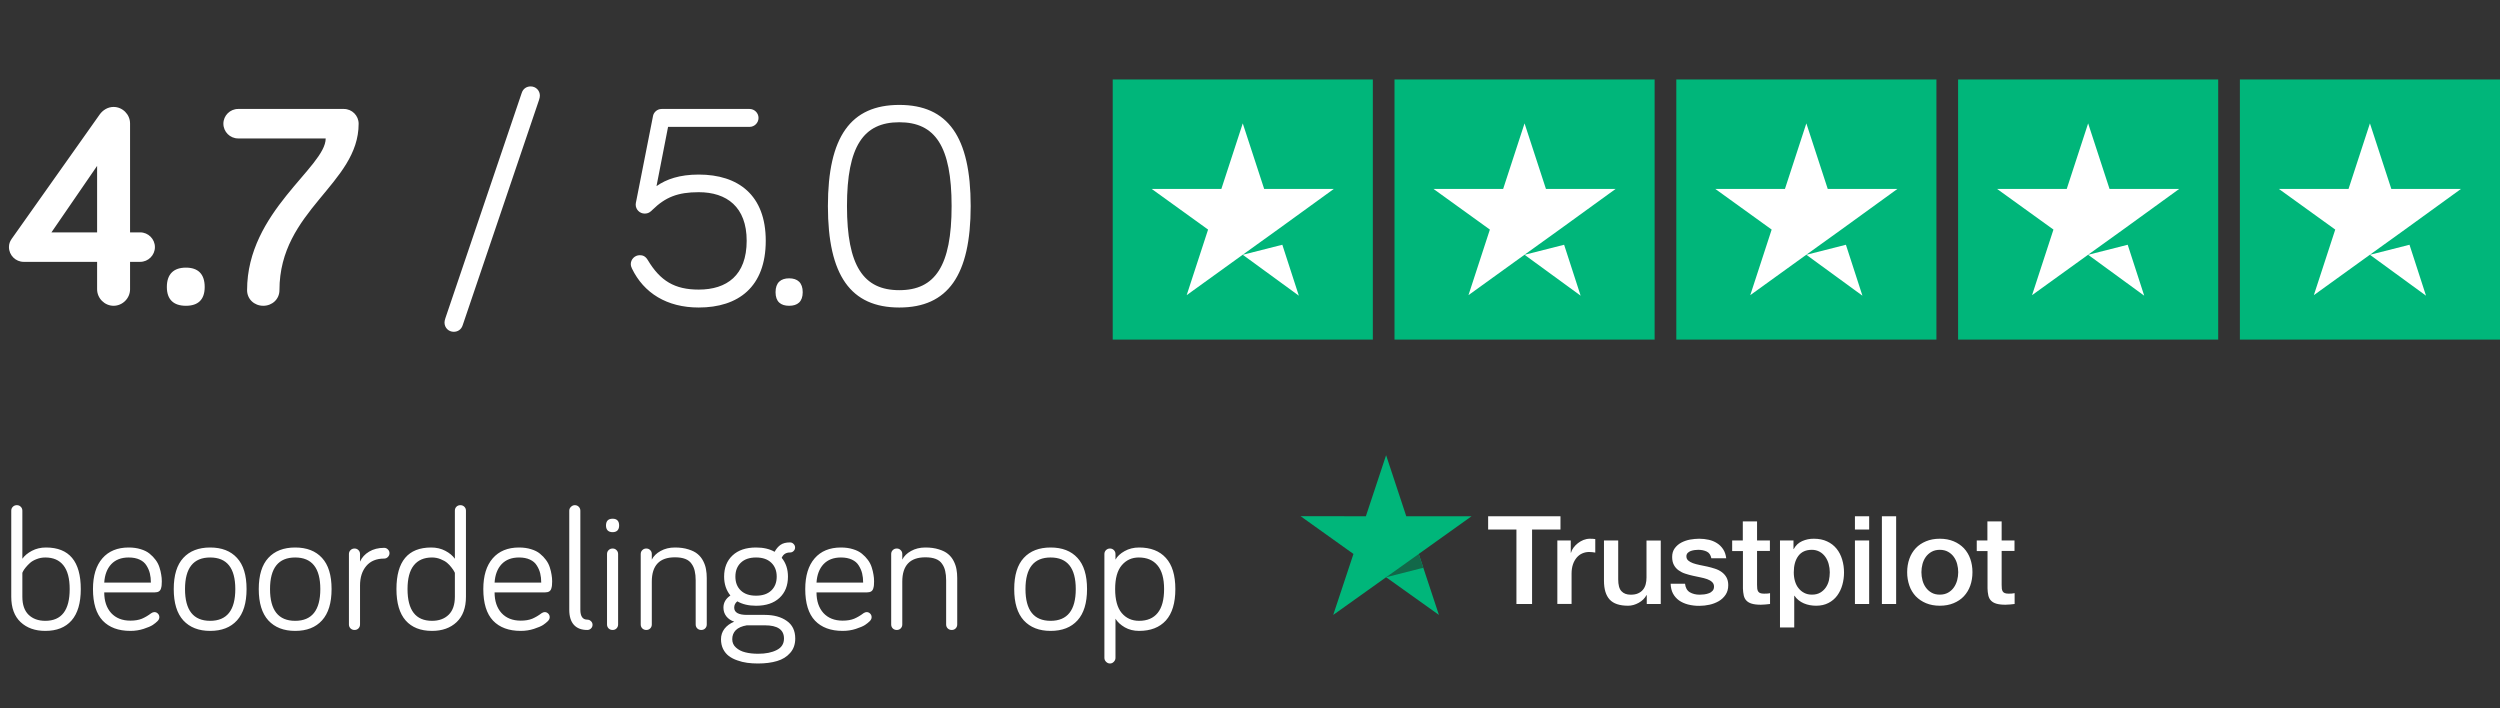 <?xml version="1.0" encoding="UTF-8"?>
<svg xmlns="http://www.w3.org/2000/svg" width="173" height="49" viewBox="0 0 173 49" fill="none">
  <rect x="0" y="0" width="173" height="49" fill="#333333" stroke="none"/>
  <path d="M9 16.08H9.7C10.26 16.08 10.72 16.54 10.72 17.1C10.72 17.66 10.26 18.12 9.7 18.12H9V20.02C9 20.64 8.48 21.16 7.86 21.16C7.24 21.16 6.72 20.64 6.72 20.02V18.12H1.64C1.08 18.12 0.62 17.66 0.62 17.1C0.62 16.88 0.68 16.72 0.8 16.54L6.9 7.92C7.1 7.64 7.44 7.4 7.86 7.4C8.48 7.4 9 7.92 9 8.54V16.08ZM3.56 16.08H6.72V11.48L3.56 16.08ZM12.866 21.16C12.025 21.16 11.546 20.74 11.546 19.86C11.546 18.96 12.025 18.52 12.866 18.52C13.706 18.52 14.165 18.96 14.165 19.86C14.165 20.74 13.706 21.16 12.866 21.16ZM17.098 20.08C17.098 14.64 22.538 11.56 22.538 9.58H16.478C15.918 9.58 15.458 9.12 15.458 8.56C15.458 8 15.918 7.54 16.478 7.54H23.798C24.358 7.54 24.818 8 24.818 8.56C24.818 12.74 19.338 14.54 19.338 20.08C19.338 20.7 18.838 21.16 18.218 21.16C17.598 21.16 17.098 20.7 17.098 20.08ZM30.82 22.02L36.1 6.44C36.2 6.12 36.46 5.98 36.72 5.98C37.08 5.98 37.36 6.26 37.36 6.62C37.36 6.7 37.34 6.8 37.3 6.92L32.02 22.5C31.92 22.82 31.66 22.96 31.4 22.96C31.04 22.96 30.76 22.68 30.76 22.32C30.76 22.24 30.78 22.14 30.82 22.02ZM48.35 12.08C51.09 12.08 52.99 13.5 52.99 16.66C52.99 19.86 51.09 21.28 48.35 21.28C46.15 21.28 44.55 20.28 43.73 18.58C43.67 18.46 43.65 18.36 43.65 18.28C43.65 17.94 43.93 17.66 44.27 17.66C44.45 17.66 44.65 17.7 44.83 18C45.69 19.44 46.69 20.04 48.35 20.04C50.29 20.04 51.67 19.06 51.67 16.66C51.67 14.32 50.29 13.3 48.35 13.3C46.91 13.3 46.05 13.64 45.15 14.52C45.03 14.64 44.89 14.78 44.61 14.78C44.27 14.78 43.99 14.5 43.99 14.16C43.99 14.06 44.01 14 44.03 13.9L45.19 8.02C45.23 7.8 45.45 7.54 45.79 7.54H51.87C52.21 7.54 52.49 7.82 52.49 8.16C52.49 8.5 52.21 8.78 51.87 8.78H46.23L45.43 12.88C46.11 12.4 47.03 12.08 48.35 12.08ZM54.608 21.16C54.028 21.16 53.668 20.88 53.668 20.22C53.668 19.56 54.028 19.26 54.608 19.26C55.188 19.26 55.548 19.56 55.548 20.22C55.548 20.88 55.188 21.16 54.608 21.16ZM62.231 20.08C64.711 20.08 65.851 18.4 65.851 14.26C65.851 10.12 64.711 8.46 62.231 8.46C59.751 8.46 58.611 10.12 58.611 14.26C58.611 18.4 59.751 20.08 62.231 20.08ZM62.231 7.26C65.591 7.26 67.171 9.46 67.171 14.26C67.171 19.06 65.591 21.28 62.231 21.28C58.871 21.28 57.291 19.06 57.291 14.26C57.291 9.46 58.871 7.26 62.231 7.26Z" fill="white"></path>
  <g clip-path="url(#clip0_2184_2986)">
    <path d="M95 5.5H77V23.5H95V5.5Z" fill="#00B67A"></path>
    <path d="M114.5 5.5H96.5V23.5H114.5V5.5Z" fill="#00B67A"></path>
    <path d="M134 5.5H116V23.5H134V5.5Z" fill="#00B67A"></path>
    <path d="M153.5 5.5H135.5V23.5H153.5V5.5Z" fill="#00B67A"></path>
    <path d="M173 5.5H155V23.5H173V5.5Z" fill="#00B67A"></path>
    <path d="M85.999 17.631L88.737 16.937L89.88 20.462L85.999 17.631ZM92.299 13.075H87.481L85.999 8.537L84.518 13.075H79.699L83.599 15.887L82.118 20.425L86.018 17.612L88.418 15.887L92.299 13.075Z" fill="white"></path>
    <path d="M105.499 17.631L108.237 16.937L109.38 20.462L105.499 17.631ZM111.799 13.075H106.98L105.499 8.537L104.018 13.075H99.199L103.099 15.887L101.618 20.425L105.518 17.612L107.918 15.887L111.799 13.075Z" fill="white"></path>
    <path d="M124.999 17.631L127.737 16.937L128.88 20.462L124.999 17.631ZM131.299 13.075H126.48L124.999 8.537L123.518 13.075H118.699L122.599 15.887L121.118 20.425L125.018 17.612L127.418 15.887L131.299 13.075Z" fill="white"></path>
    <path d="M144.499 17.631L147.237 16.937L148.38 20.462L144.499 17.631ZM150.799 13.075H145.98L144.499 8.537L143.018 13.075H138.199L142.099 15.887L140.618 20.425L144.518 17.612L146.918 15.887L150.799 13.075Z" fill="white"></path>
    <path d="M163.999 17.631L166.737 16.937L167.88 20.462L163.999 17.631ZM170.299 13.075H165.48L163.999 8.537L162.518 13.075H157.699L161.599 15.887L160.118 20.425L164.018 17.612L166.418 15.887L170.299 13.075Z" fill="white"></path>
  </g>
  <path d="M0.779 41.291V35.338C0.779 35.228 0.816 35.139 0.891 35.068C0.965 34.994 1.057 34.957 1.166 34.957C1.275 34.957 1.365 34.994 1.436 35.068C1.51 35.139 1.547 35.228 1.547 35.338V38.666C1.699 38.451 1.92 38.268 2.209 38.115C2.498 37.963 2.822 37.887 3.182 37.887C4.787 37.887 5.59 38.846 5.59 40.764C5.59 41.728 5.377 42.453 4.951 42.938C4.529 43.418 3.924 43.658 3.135 43.658C2.428 43.658 1.857 43.455 1.424 43.049C0.994 42.643 0.779 42.057 0.779 41.291ZM1.547 41.291C1.547 41.842 1.689 42.258 1.975 42.539C2.264 42.82 2.65 42.961 3.135 42.961C4.26 42.961 4.822 42.228 4.822 40.764C4.822 40.033 4.678 39.486 4.389 39.123C4.104 38.76 3.686 38.578 3.135 38.578C2.924 38.578 2.725 38.615 2.537 38.69C2.35 38.76 2.197 38.848 2.08 38.953C1.967 39.055 1.867 39.158 1.781 39.264C1.695 39.369 1.635 39.457 1.6 39.527L1.547 39.639V41.291ZM6.434 40.764C6.434 39.846 6.65 39.137 7.084 38.637C7.518 38.137 8.125 37.887 8.906 37.887C9.215 37.887 9.492 37.926 9.738 38.004C9.988 38.078 10.193 38.182 10.354 38.315C10.518 38.447 10.656 38.592 10.77 38.748C10.887 38.904 10.975 39.074 11.033 39.258C11.092 39.441 11.133 39.611 11.156 39.768C11.184 39.92 11.197 40.072 11.197 40.225C11.197 40.342 11.193 40.434 11.185 40.5C11.182 40.562 11.166 40.639 11.139 40.728C11.111 40.818 11.062 40.885 10.992 40.928C10.922 40.971 10.83 40.992 10.717 40.992H7.213C7.213 41.59 7.373 42.066 7.693 42.422C8.018 42.773 8.461 42.949 9.023 42.949C9.336 42.949 9.602 42.904 9.82 42.815C10.039 42.721 10.254 42.594 10.465 42.434C10.543 42.383 10.615 42.357 10.682 42.357C10.779 42.357 10.861 42.393 10.928 42.463C10.994 42.529 11.027 42.611 11.027 42.709C11.027 42.807 10.984 42.898 10.898 42.984C10.812 43.07 10.703 43.158 10.57 43.248C10.438 43.334 10.227 43.424 9.938 43.518C9.652 43.611 9.348 43.658 9.023 43.658C8.199 43.658 7.561 43.422 7.107 42.949C6.658 42.473 6.434 41.744 6.434 40.764ZM7.213 40.318H10.441C10.441 40.084 10.418 39.871 10.371 39.68C10.324 39.488 10.246 39.307 10.137 39.135C10.031 38.959 9.873 38.822 9.662 38.725C9.455 38.627 9.203 38.578 8.906 38.578C8.395 38.578 7.992 38.732 7.699 39.041C7.41 39.35 7.248 39.775 7.213 40.318ZM12.685 42.932C12.244 42.447 12.023 41.725 12.023 40.764C12.023 39.803 12.244 39.084 12.685 38.607C13.127 38.127 13.746 37.887 14.543 37.887C15.344 37.887 15.963 38.127 16.4 38.607C16.842 39.084 17.062 39.803 17.062 40.764C17.062 41.725 16.842 42.447 16.4 42.932C15.963 43.416 15.344 43.658 14.543 43.658C13.75 43.658 13.131 43.416 12.685 42.932ZM12.803 40.764C12.803 42.228 13.383 42.961 14.543 42.961C15.703 42.961 16.283 42.228 16.283 40.764C16.283 39.307 15.703 38.578 14.543 38.578C13.383 38.578 12.803 39.307 12.803 40.764ZM18.568 42.932C18.127 42.447 17.906 41.725 17.906 40.764C17.906 39.803 18.127 39.084 18.568 38.607C19.01 38.127 19.629 37.887 20.426 37.887C21.227 37.887 21.846 38.127 22.283 38.607C22.725 39.084 22.945 39.803 22.945 40.764C22.945 41.725 22.725 42.447 22.283 42.932C21.846 43.416 21.227 43.658 20.426 43.658C19.633 43.658 19.014 43.416 18.568 42.932ZM18.686 40.764C18.686 42.228 19.266 42.961 20.426 42.961C21.586 42.961 22.166 42.228 22.166 40.764C22.166 39.307 21.586 38.578 20.426 38.578C19.266 38.578 18.686 39.307 18.686 40.764ZM24.146 43.213V38.338C24.146 38.228 24.184 38.139 24.258 38.068C24.332 37.994 24.424 37.957 24.533 37.957C24.643 37.957 24.732 37.994 24.803 38.068C24.877 38.139 24.914 38.228 24.914 38.338V38.865C25.039 38.58 25.248 38.35 25.541 38.174C25.834 37.998 26.182 37.91 26.584 37.91C26.686 37.91 26.771 37.947 26.842 38.022C26.916 38.092 26.953 38.178 26.953 38.279C26.953 38.381 26.916 38.469 26.842 38.543C26.771 38.617 26.686 38.654 26.584 38.654C26.049 38.654 25.637 38.824 25.348 39.164C25.059 39.504 24.914 39.957 24.914 40.523V43.213C24.914 43.322 24.877 43.414 24.803 43.488C24.732 43.559 24.643 43.594 24.533 43.594C24.424 43.594 24.332 43.559 24.258 43.488C24.184 43.414 24.146 43.322 24.146 43.213ZM27.434 40.764C27.434 38.846 28.236 37.887 29.842 37.887C30.201 37.887 30.525 37.963 30.814 38.115C31.104 38.268 31.324 38.451 31.477 38.666V35.338C31.477 35.228 31.512 35.139 31.582 35.068C31.656 34.994 31.748 34.957 31.857 34.957C31.967 34.957 32.059 34.994 32.133 35.068C32.207 35.139 32.244 35.228 32.244 35.338V41.291C32.244 42.057 32.029 42.643 31.6 43.049C31.17 43.455 30.602 43.658 29.895 43.658C29.105 43.658 28.498 43.418 28.072 42.938C27.646 42.453 27.434 41.728 27.434 40.764ZM28.201 40.764C28.201 42.228 28.766 42.961 29.895 42.961C30.379 42.961 30.764 42.82 31.049 42.539C31.334 42.258 31.477 41.842 31.477 41.291V39.639C31.465 39.611 31.445 39.574 31.418 39.527C31.395 39.477 31.336 39.391 31.242 39.27C31.152 39.148 31.051 39.041 30.938 38.947C30.828 38.853 30.68 38.77 30.492 38.695C30.305 38.617 30.105 38.578 29.895 38.578C29.344 38.578 28.924 38.76 28.635 39.123C28.346 39.486 28.201 40.033 28.201 40.764ZM33.445 40.764C33.445 39.846 33.662 39.137 34.096 38.637C34.529 38.137 35.137 37.887 35.918 37.887C36.227 37.887 36.504 37.926 36.75 38.004C37 38.078 37.205 38.182 37.365 38.315C37.529 38.447 37.668 38.592 37.781 38.748C37.898 38.904 37.986 39.074 38.045 39.258C38.103 39.441 38.145 39.611 38.168 39.768C38.195 39.92 38.209 40.072 38.209 40.225C38.209 40.342 38.205 40.434 38.197 40.5C38.193 40.562 38.178 40.639 38.15 40.728C38.123 40.818 38.074 40.885 38.004 40.928C37.934 40.971 37.842 40.992 37.728 40.992H34.225C34.225 41.59 34.385 42.066 34.705 42.422C35.029 42.773 35.473 42.949 36.035 42.949C36.348 42.949 36.613 42.904 36.832 42.815C37.051 42.721 37.266 42.594 37.477 42.434C37.555 42.383 37.627 42.357 37.693 42.357C37.791 42.357 37.873 42.393 37.94 42.463C38.006 42.529 38.039 42.611 38.039 42.709C38.039 42.807 37.996 42.898 37.91 42.984C37.824 43.07 37.715 43.158 37.582 43.248C37.449 43.334 37.238 43.424 36.949 43.518C36.664 43.611 36.359 43.658 36.035 43.658C35.211 43.658 34.572 43.422 34.119 42.949C33.67 42.473 33.445 41.744 33.445 40.764ZM34.225 40.318H37.453C37.453 40.084 37.43 39.871 37.383 39.68C37.336 39.488 37.258 39.307 37.148 39.135C37.043 38.959 36.885 38.822 36.674 38.725C36.467 38.627 36.215 38.578 35.918 38.578C35.406 38.578 35.004 38.732 34.711 39.041C34.422 39.35 34.26 39.775 34.225 40.318ZM39.393 42.193V35.338C39.393 35.236 39.432 35.148 39.51 35.074C39.588 34.996 39.678 34.957 39.779 34.957C39.885 34.957 39.975 34.994 40.049 35.068C40.123 35.143 40.16 35.232 40.16 35.338V42.193C40.16 42.65 40.32 42.879 40.641 42.879C40.738 42.879 40.822 42.914 40.893 42.984C40.967 43.051 41.004 43.135 41.004 43.236C41.004 43.338 40.967 43.424 40.893 43.494C40.822 43.56 40.738 43.594 40.641 43.594C40.238 43.594 39.93 43.477 39.715 43.242C39.5 43.004 39.393 42.654 39.393 42.193ZM41.935 36.369C41.935 36.053 42.088 35.895 42.393 35.895C42.693 35.895 42.844 36.053 42.844 36.369C42.844 36.514 42.805 36.627 42.727 36.709C42.648 36.787 42.537 36.826 42.393 36.826C42.248 36.826 42.135 36.787 42.053 36.709C41.975 36.627 41.935 36.514 41.935 36.369ZM42.006 43.213V38.338C42.006 38.228 42.043 38.139 42.117 38.068C42.191 37.994 42.283 37.957 42.393 37.957C42.502 37.957 42.592 37.994 42.662 38.068C42.736 38.139 42.773 38.228 42.773 38.338V43.213C42.773 43.322 42.736 43.414 42.662 43.488C42.592 43.559 42.502 43.594 42.393 43.594C42.283 43.594 42.191 43.559 42.117 43.488C42.043 43.414 42.006 43.322 42.006 43.213ZM44.338 43.213V38.338C44.338 38.228 44.375 38.139 44.449 38.068C44.523 37.994 44.615 37.957 44.725 37.957C44.834 37.957 44.924 37.994 44.994 38.068C45.068 38.139 45.105 38.228 45.105 38.338V38.725C45.227 38.482 45.43 38.283 45.715 38.127C46 37.967 46.33 37.887 46.705 37.887C47.06 37.887 47.371 37.93 47.637 38.016C47.906 38.098 48.119 38.205 48.275 38.338C48.435 38.471 48.565 38.633 48.662 38.824C48.76 39.016 48.824 39.205 48.855 39.393C48.891 39.58 48.908 39.785 48.908 40.008V43.213C48.908 43.322 48.871 43.414 48.797 43.488C48.727 43.559 48.637 43.594 48.527 43.594C48.418 43.594 48.326 43.559 48.252 43.488C48.178 43.414 48.141 43.322 48.141 43.213V40.166C48.141 39.912 48.119 39.695 48.076 39.516C48.037 39.332 47.965 39.166 47.859 39.018C47.758 38.865 47.611 38.752 47.42 38.678C47.228 38.603 46.99 38.566 46.705 38.566C45.639 38.566 45.105 39.127 45.105 40.248V43.213C45.105 43.322 45.068 43.414 44.994 43.488C44.924 43.559 44.834 43.594 44.725 43.594C44.615 43.594 44.523 43.559 44.449 43.488C44.375 43.414 44.338 43.322 44.338 43.213ZM49.893 44.232C49.893 43.963 49.973 43.723 50.133 43.512C50.297 43.301 50.522 43.137 50.807 43.02C50.58 42.945 50.398 42.822 50.262 42.65C50.129 42.478 50.062 42.277 50.062 42.047C50.062 41.703 50.223 41.424 50.543 41.209C50.254 40.85 50.109 40.414 50.109 39.902C50.109 39.285 50.305 38.795 50.695 38.432C51.086 38.068 51.627 37.887 52.318 37.887C52.83 37.887 53.258 37.986 53.602 38.185C53.719 37.975 53.855 37.815 54.012 37.705C54.172 37.592 54.391 37.535 54.668 37.535C54.766 37.535 54.848 37.57 54.914 37.641C54.984 37.707 55.02 37.789 55.02 37.887C55.02 37.984 54.984 38.066 54.914 38.133C54.848 38.199 54.766 38.232 54.668 38.232C54.391 38.232 54.199 38.355 54.094 38.602C54.383 38.953 54.527 39.387 54.527 39.902C54.527 40.52 54.332 41.01 53.941 41.373C53.551 41.736 53.01 41.918 52.318 41.918C51.807 41.918 51.375 41.816 51.023 41.613C50.879 41.727 50.807 41.871 50.807 42.047C50.807 42.383 51.102 42.551 51.691 42.551H52.928C53.549 42.551 54.055 42.69 54.445 42.967C54.836 43.24 55.031 43.647 55.031 44.185C55.031 44.588 54.914 44.92 54.68 45.182C54.449 45.447 54.147 45.635 53.772 45.744C53.397 45.857 52.957 45.914 52.453 45.914C52.191 45.914 51.943 45.898 51.709 45.867C51.475 45.836 51.244 45.779 51.018 45.697C50.791 45.619 50.596 45.518 50.432 45.393C50.272 45.272 50.141 45.111 50.039 44.912C49.941 44.713 49.893 44.486 49.893 44.232ZM50.672 44.232C50.672 44.467 50.758 44.66 50.93 44.812C51.102 44.969 51.316 45.078 51.574 45.141C51.832 45.207 52.129 45.24 52.465 45.24C52.988 45.24 53.416 45.154 53.748 44.982C54.084 44.815 54.252 44.549 54.252 44.185C54.252 43.576 53.81 43.272 52.928 43.272H51.68C51.34 43.33 51.086 43.441 50.918 43.605C50.754 43.773 50.672 43.982 50.672 44.232ZM51.264 38.941C51.014 39.18 50.889 39.5 50.889 39.902C50.889 40.305 51.014 40.625 51.264 40.863C51.514 41.102 51.865 41.221 52.318 41.221C52.772 41.221 53.123 41.102 53.373 40.863C53.623 40.625 53.748 40.305 53.748 39.902C53.748 39.5 53.623 39.18 53.373 38.941C53.123 38.699 52.772 38.578 52.318 38.578C51.865 38.578 51.514 38.699 51.264 38.941ZM55.723 40.764C55.723 39.846 55.94 39.137 56.373 38.637C56.807 38.137 57.414 37.887 58.195 37.887C58.504 37.887 58.781 37.926 59.027 38.004C59.277 38.078 59.482 38.182 59.643 38.315C59.807 38.447 59.945 38.592 60.059 38.748C60.176 38.904 60.264 39.074 60.322 39.258C60.381 39.441 60.422 39.611 60.445 39.768C60.473 39.92 60.486 40.072 60.486 40.225C60.486 40.342 60.482 40.434 60.475 40.5C60.471 40.562 60.455 40.639 60.428 40.728C60.4 40.818 60.352 40.885 60.281 40.928C60.211 40.971 60.119 40.992 60.006 40.992H56.502C56.502 41.59 56.662 42.066 56.982 42.422C57.307 42.773 57.75 42.949 58.312 42.949C58.625 42.949 58.891 42.904 59.109 42.815C59.328 42.721 59.543 42.594 59.754 42.434C59.832 42.383 59.904 42.357 59.971 42.357C60.068 42.357 60.15 42.393 60.217 42.463C60.283 42.529 60.316 42.611 60.316 42.709C60.316 42.807 60.273 42.898 60.188 42.984C60.102 43.07 59.992 43.158 59.859 43.248C59.727 43.334 59.516 43.424 59.227 43.518C58.941 43.611 58.637 43.658 58.312 43.658C57.488 43.658 56.85 43.422 56.397 42.949C55.947 42.473 55.723 41.744 55.723 40.764ZM56.502 40.318H59.73C59.73 40.084 59.707 39.871 59.66 39.68C59.613 39.488 59.535 39.307 59.426 39.135C59.32 38.959 59.162 38.822 58.951 38.725C58.744 38.627 58.492 38.578 58.195 38.578C57.684 38.578 57.281 38.732 56.988 39.041C56.699 39.35 56.537 39.775 56.502 40.318ZM61.67 43.213V38.338C61.67 38.228 61.707 38.139 61.781 38.068C61.855 37.994 61.947 37.957 62.057 37.957C62.166 37.957 62.256 37.994 62.326 38.068C62.4 38.139 62.438 38.228 62.438 38.338V38.725C62.559 38.482 62.762 38.283 63.047 38.127C63.332 37.967 63.662 37.887 64.037 37.887C64.393 37.887 64.703 37.93 64.969 38.016C65.238 38.098 65.451 38.205 65.607 38.338C65.768 38.471 65.897 38.633 65.994 38.824C66.092 39.016 66.156 39.205 66.188 39.393C66.223 39.58 66.24 39.785 66.24 40.008V43.213C66.24 43.322 66.203 43.414 66.129 43.488C66.059 43.559 65.969 43.594 65.859 43.594C65.75 43.594 65.658 43.559 65.584 43.488C65.51 43.414 65.473 43.322 65.473 43.213V40.166C65.473 39.912 65.451 39.695 65.408 39.516C65.369 39.332 65.297 39.166 65.191 39.018C65.09 38.865 64.943 38.752 64.752 38.678C64.561 38.603 64.322 38.566 64.037 38.566C62.971 38.566 62.438 39.127 62.438 40.248V43.213C62.438 43.322 62.4 43.414 62.326 43.488C62.256 43.559 62.166 43.594 62.057 43.594C61.947 43.594 61.855 43.559 61.781 43.488C61.707 43.414 61.67 43.322 61.67 43.213ZM70.846 42.932C70.404 42.447 70.184 41.725 70.184 40.764C70.184 39.803 70.404 39.084 70.846 38.607C71.287 38.127 71.906 37.887 72.703 37.887C73.504 37.887 74.123 38.127 74.561 38.607C75.002 39.084 75.223 39.803 75.223 40.764C75.223 41.725 75.002 42.447 74.561 42.932C74.123 43.416 73.504 43.658 72.703 43.658C71.91 43.658 71.291 43.416 70.846 42.932ZM70.963 40.764C70.963 42.228 71.543 42.961 72.703 42.961C73.863 42.961 74.443 42.228 74.443 40.764C74.443 39.307 73.863 38.578 72.703 38.578C71.543 38.578 70.963 39.307 70.963 40.764ZM76.424 45.527V38.338C76.424 38.232 76.461 38.143 76.535 38.068C76.613 37.994 76.705 37.957 76.811 37.957C76.916 37.957 77.006 37.994 77.08 38.068C77.154 38.143 77.191 38.232 77.191 38.338V38.725C77.316 38.498 77.525 38.303 77.818 38.139C78.115 37.971 78.451 37.887 78.826 37.887C79.627 37.887 80.244 38.127 80.678 38.607C81.115 39.084 81.334 39.803 81.334 40.764C81.334 41.728 81.115 42.453 80.678 42.938C80.24 43.418 79.623 43.658 78.826 43.658C78.455 43.658 78.125 43.576 77.836 43.412C77.547 43.244 77.332 43.045 77.191 42.815V45.527C77.191 45.629 77.152 45.719 77.074 45.797C77 45.875 76.912 45.914 76.811 45.914C76.709 45.914 76.619 45.875 76.541 45.797C76.463 45.719 76.424 45.629 76.424 45.527ZM77.625 39.117C77.32 39.477 77.168 40.025 77.168 40.764C77.168 41.502 77.318 42.053 77.619 42.416C77.924 42.779 78.326 42.961 78.826 42.961C79.389 42.961 79.816 42.779 80.109 42.416C80.406 42.053 80.555 41.502 80.555 40.764C80.555 40.029 80.402 39.482 80.098 39.123C79.797 38.76 79.365 38.578 78.803 38.578C78.322 38.578 77.93 38.758 77.625 39.117Z" fill="white"></path>
  <g clip-path="url(#clip1_2184_2986)">
    <path d="M102.983 35.725H107.985V36.642H106.019V41.795H104.937V36.642H102.979V35.725H102.983L102.983 35.725ZM107.772 37.4H108.697V38.248H108.714C108.745 38.128 108.801 38.012 108.884 37.901C109.061 37.662 109.301 37.477 109.577 37.365C109.718 37.31 109.867 37.281 110.018 37.28C110.131 37.28 110.214 37.284 110.258 37.288C110.301 37.293 110.345 37.301 110.393 37.305V38.239C110.322 38.227 110.251 38.217 110.179 38.209C110.108 38.201 110.037 38.197 109.965 38.197C109.799 38.197 109.643 38.231 109.495 38.295C109.346 38.359 109.22 38.458 109.111 38.582C108.995 38.722 108.906 38.882 108.849 39.054C108.784 39.242 108.753 39.456 108.753 39.7V41.791H107.768V37.4H107.772ZM114.924 41.796H113.956V41.183H113.938C113.816 41.406 113.638 41.582 113.398 41.714C113.158 41.847 112.913 41.916 112.665 41.916C112.076 41.916 111.649 41.774 111.387 41.487C111.125 41.2 110.995 40.767 110.995 40.189V37.4H111.98V40.095C111.98 40.48 112.054 40.755 112.207 40.913C112.355 41.072 112.569 41.153 112.839 41.153C113.049 41.153 113.219 41.123 113.358 41.059C113.498 40.994 113.611 40.913 113.694 40.806C113.781 40.703 113.842 40.575 113.882 40.429C113.921 40.283 113.938 40.125 113.938 39.954V37.404H114.924V41.796ZM116.603 40.386C116.634 40.669 116.743 40.866 116.93 40.982C117.122 41.093 117.349 41.153 117.615 41.153C117.707 41.153 117.811 41.144 117.929 41.132C118.047 41.119 118.16 41.089 118.261 41.05C118.365 41.012 118.448 40.952 118.517 40.875C118.583 40.797 118.613 40.699 118.609 40.575C118.609 40.517 118.596 40.46 118.572 40.408C118.548 40.355 118.513 40.309 118.47 40.27C118.382 40.189 118.274 40.129 118.138 40.078C117.987 40.026 117.833 39.984 117.676 39.954C117.501 39.919 117.327 39.88 117.148 39.842C116.968 39.803 116.791 39.754 116.616 39.696C116.452 39.644 116.298 39.566 116.158 39.465C116.022 39.37 115.912 39.244 115.835 39.097C115.753 38.947 115.713 38.762 115.713 38.54C115.713 38.3 115.774 38.103 115.892 37.94C116.011 37.778 116.165 37.645 116.342 37.55C116.532 37.45 116.736 37.379 116.948 37.34C117.17 37.302 117.384 37.28 117.584 37.28C117.815 37.28 118.038 37.306 118.247 37.353C118.45 37.397 118.644 37.476 118.819 37.589C118.989 37.696 119.128 37.837 119.242 38.008C119.355 38.18 119.425 38.39 119.455 38.634H118.426C118.378 38.403 118.273 38.244 118.103 38.167C117.933 38.086 117.737 38.047 117.519 38.047C117.449 38.047 117.366 38.051 117.271 38.064C117.178 38.077 117.088 38.098 117 38.129C116.92 38.158 116.847 38.205 116.786 38.265C116.757 38.297 116.734 38.334 116.719 38.375C116.704 38.415 116.697 38.458 116.699 38.501C116.699 38.621 116.743 38.715 116.825 38.788C116.908 38.861 117.017 38.921 117.153 38.972C117.288 39.02 117.441 39.062 117.615 39.097C117.789 39.131 117.968 39.169 118.151 39.208C118.33 39.247 118.504 39.298 118.679 39.354C118.853 39.409 119.006 39.487 119.141 39.585C119.277 39.684 119.386 39.804 119.468 39.949C119.551 40.095 119.595 40.279 119.595 40.493C119.595 40.754 119.534 40.973 119.411 41.157C119.29 41.337 119.133 41.487 118.941 41.599C118.74 41.714 118.522 41.798 118.295 41.847C118.064 41.898 117.829 41.924 117.593 41.924C117.328 41.927 117.064 41.895 116.808 41.83C116.568 41.766 116.359 41.671 116.185 41.547C116.012 41.422 115.871 41.26 115.77 41.072C115.67 40.883 115.617 40.656 115.609 40.395H116.603V40.386ZM119.857 37.4H120.602V36.08H121.588V37.4H122.477V38.124H121.588V40.472C121.588 40.574 121.593 40.66 121.601 40.737C121.61 40.81 121.632 40.875 121.663 40.926C121.696 40.98 121.747 41.02 121.806 41.042C121.872 41.067 121.954 41.081 122.068 41.081C122.138 41.081 122.207 41.081 122.277 41.076C122.347 41.072 122.417 41.063 122.487 41.046V41.796C122.378 41.809 122.269 41.817 122.168 41.83C122.063 41.842 121.956 41.848 121.85 41.847C121.588 41.847 121.379 41.821 121.222 41.774C121.065 41.727 120.938 41.654 120.851 41.56C120.759 41.466 120.703 41.35 120.668 41.209C120.634 41.049 120.615 40.887 120.611 40.725V38.132H119.866V37.399H119.857L119.857 37.4ZM123.175 37.4H124.109V37.995H124.126C124.265 37.739 124.457 37.559 124.706 37.447C124.96 37.334 125.235 37.277 125.513 37.28C125.866 37.28 126.171 37.34 126.433 37.464C126.695 37.584 126.913 37.752 127.087 37.965C127.262 38.18 127.388 38.428 127.475 38.711C127.564 39.006 127.608 39.312 127.606 39.619C127.606 39.915 127.567 40.202 127.489 40.476C127.416 40.741 127.297 40.991 127.135 41.213C126.977 41.427 126.771 41.602 126.533 41.723C126.289 41.851 126.006 41.916 125.674 41.916C125.53 41.915 125.385 41.902 125.242 41.877C125.1 41.851 124.961 41.809 124.828 41.753C124.696 41.698 124.573 41.624 124.462 41.534C124.352 41.447 124.256 41.343 124.178 41.226H124.161V43.419H123.175V37.4V37.4ZM126.621 39.602C126.621 39.407 126.594 39.212 126.542 39.024C126.494 38.846 126.414 38.677 126.307 38.527C126.204 38.384 126.072 38.265 125.919 38.18C125.754 38.091 125.569 38.045 125.382 38.047C124.968 38.047 124.654 38.188 124.444 38.471C124.235 38.754 124.13 39.131 124.13 39.602C124.13 39.825 124.157 40.031 124.213 40.219C124.27 40.407 124.348 40.571 124.462 40.707C124.571 40.845 124.702 40.952 124.855 41.029C125.007 41.11 125.186 41.149 125.386 41.149C125.613 41.149 125.801 41.102 125.958 41.012C126.11 40.924 126.241 40.804 126.341 40.66C126.442 40.515 126.516 40.352 126.56 40.168C126.6 39.982 126.62 39.792 126.621 39.602ZM128.361 35.725H129.346V36.642H128.361V35.725ZM128.361 37.4H129.346V41.796H128.361V37.4ZM130.227 35.725H131.213V41.796H130.227V35.725ZM134.235 41.916C133.877 41.916 133.559 41.856 133.28 41.74C133.013 41.63 132.771 41.467 132.569 41.26C132.373 41.049 132.223 40.8 132.129 40.527C132.025 40.227 131.973 39.911 131.976 39.594C131.976 39.259 132.028 38.951 132.129 38.668C132.223 38.396 132.374 38.147 132.569 37.936C132.761 37.73 133.001 37.572 133.28 37.456C133.559 37.34 133.877 37.28 134.235 37.28C134.593 37.28 134.911 37.34 135.19 37.456C135.47 37.572 135.705 37.735 135.901 37.936C136.097 38.147 136.247 38.396 136.342 38.668C136.442 38.951 136.494 39.259 136.494 39.594C136.494 39.932 136.442 40.245 136.342 40.527C136.247 40.8 136.097 41.049 135.901 41.26C135.709 41.466 135.47 41.624 135.19 41.74C134.911 41.856 134.593 41.916 134.235 41.916ZM134.235 41.149C134.453 41.149 134.645 41.102 134.806 41.012C134.964 40.924 135.099 40.803 135.203 40.656C135.308 40.511 135.382 40.343 135.435 40.159C135.483 39.975 135.509 39.786 135.509 39.594C135.509 39.405 135.483 39.221 135.435 39.032C135.39 38.854 135.311 38.685 135.203 38.535C135.099 38.39 134.963 38.27 134.806 38.184C134.645 38.094 134.453 38.047 134.235 38.047C134.017 38.047 133.825 38.094 133.664 38.184C133.508 38.271 133.373 38.391 133.267 38.535C133.161 38.686 133.083 38.854 133.036 39.032C132.988 39.216 132.963 39.404 132.962 39.594C132.962 39.786 132.988 39.975 133.036 40.159C133.084 40.343 133.162 40.511 133.267 40.656C133.372 40.802 133.503 40.922 133.664 41.012C133.825 41.106 134.017 41.149 134.235 41.149ZM136.782 37.4H137.528V36.08H138.514V37.4H139.403V38.124H138.514V40.472C138.514 40.574 138.518 40.66 138.526 40.737C138.535 40.81 138.557 40.875 138.588 40.926C138.621 40.98 138.672 41.021 138.731 41.042C138.797 41.067 138.88 41.081 138.993 41.081C139.063 41.081 139.133 41.081 139.203 41.076C139.273 41.072 139.342 41.063 139.412 41.046V41.796C139.303 41.809 139.194 41.817 139.094 41.83C138.988 41.842 138.882 41.848 138.775 41.847C138.514 41.847 138.304 41.821 138.147 41.774C137.99 41.727 137.864 41.654 137.776 41.56C137.685 41.466 137.628 41.35 137.593 41.209C137.559 41.049 137.54 40.887 137.537 40.725V38.132H136.791V37.399H136.782V37.4Z" fill="white"></path>
    <path d="M101.832 35.724H97.314L95.918 31.5L94.518 35.725L90 35.72L93.659 38.333L92.259 42.553L95.918 39.944L99.573 42.553L98.177 38.333L101.832 35.724Z" fill="#00B67A"></path>
    <path d="M98.491 39.289L98.177 38.334L95.918 39.945L98.491 39.289Z" fill="#126849"></path>
  </g>
  <defs>
    <clipPath id="clip0_2184_2986">
      <rect width="96" height="18" fill="white" transform="translate(77 5.5)"></rect>
    </clipPath>
    <clipPath id="clip1_2184_2986">
      <rect width="49.412" height="12" fill="white" transform="translate(90 31.5)"></rect>
    </clipPath>
  </defs>
</svg>
